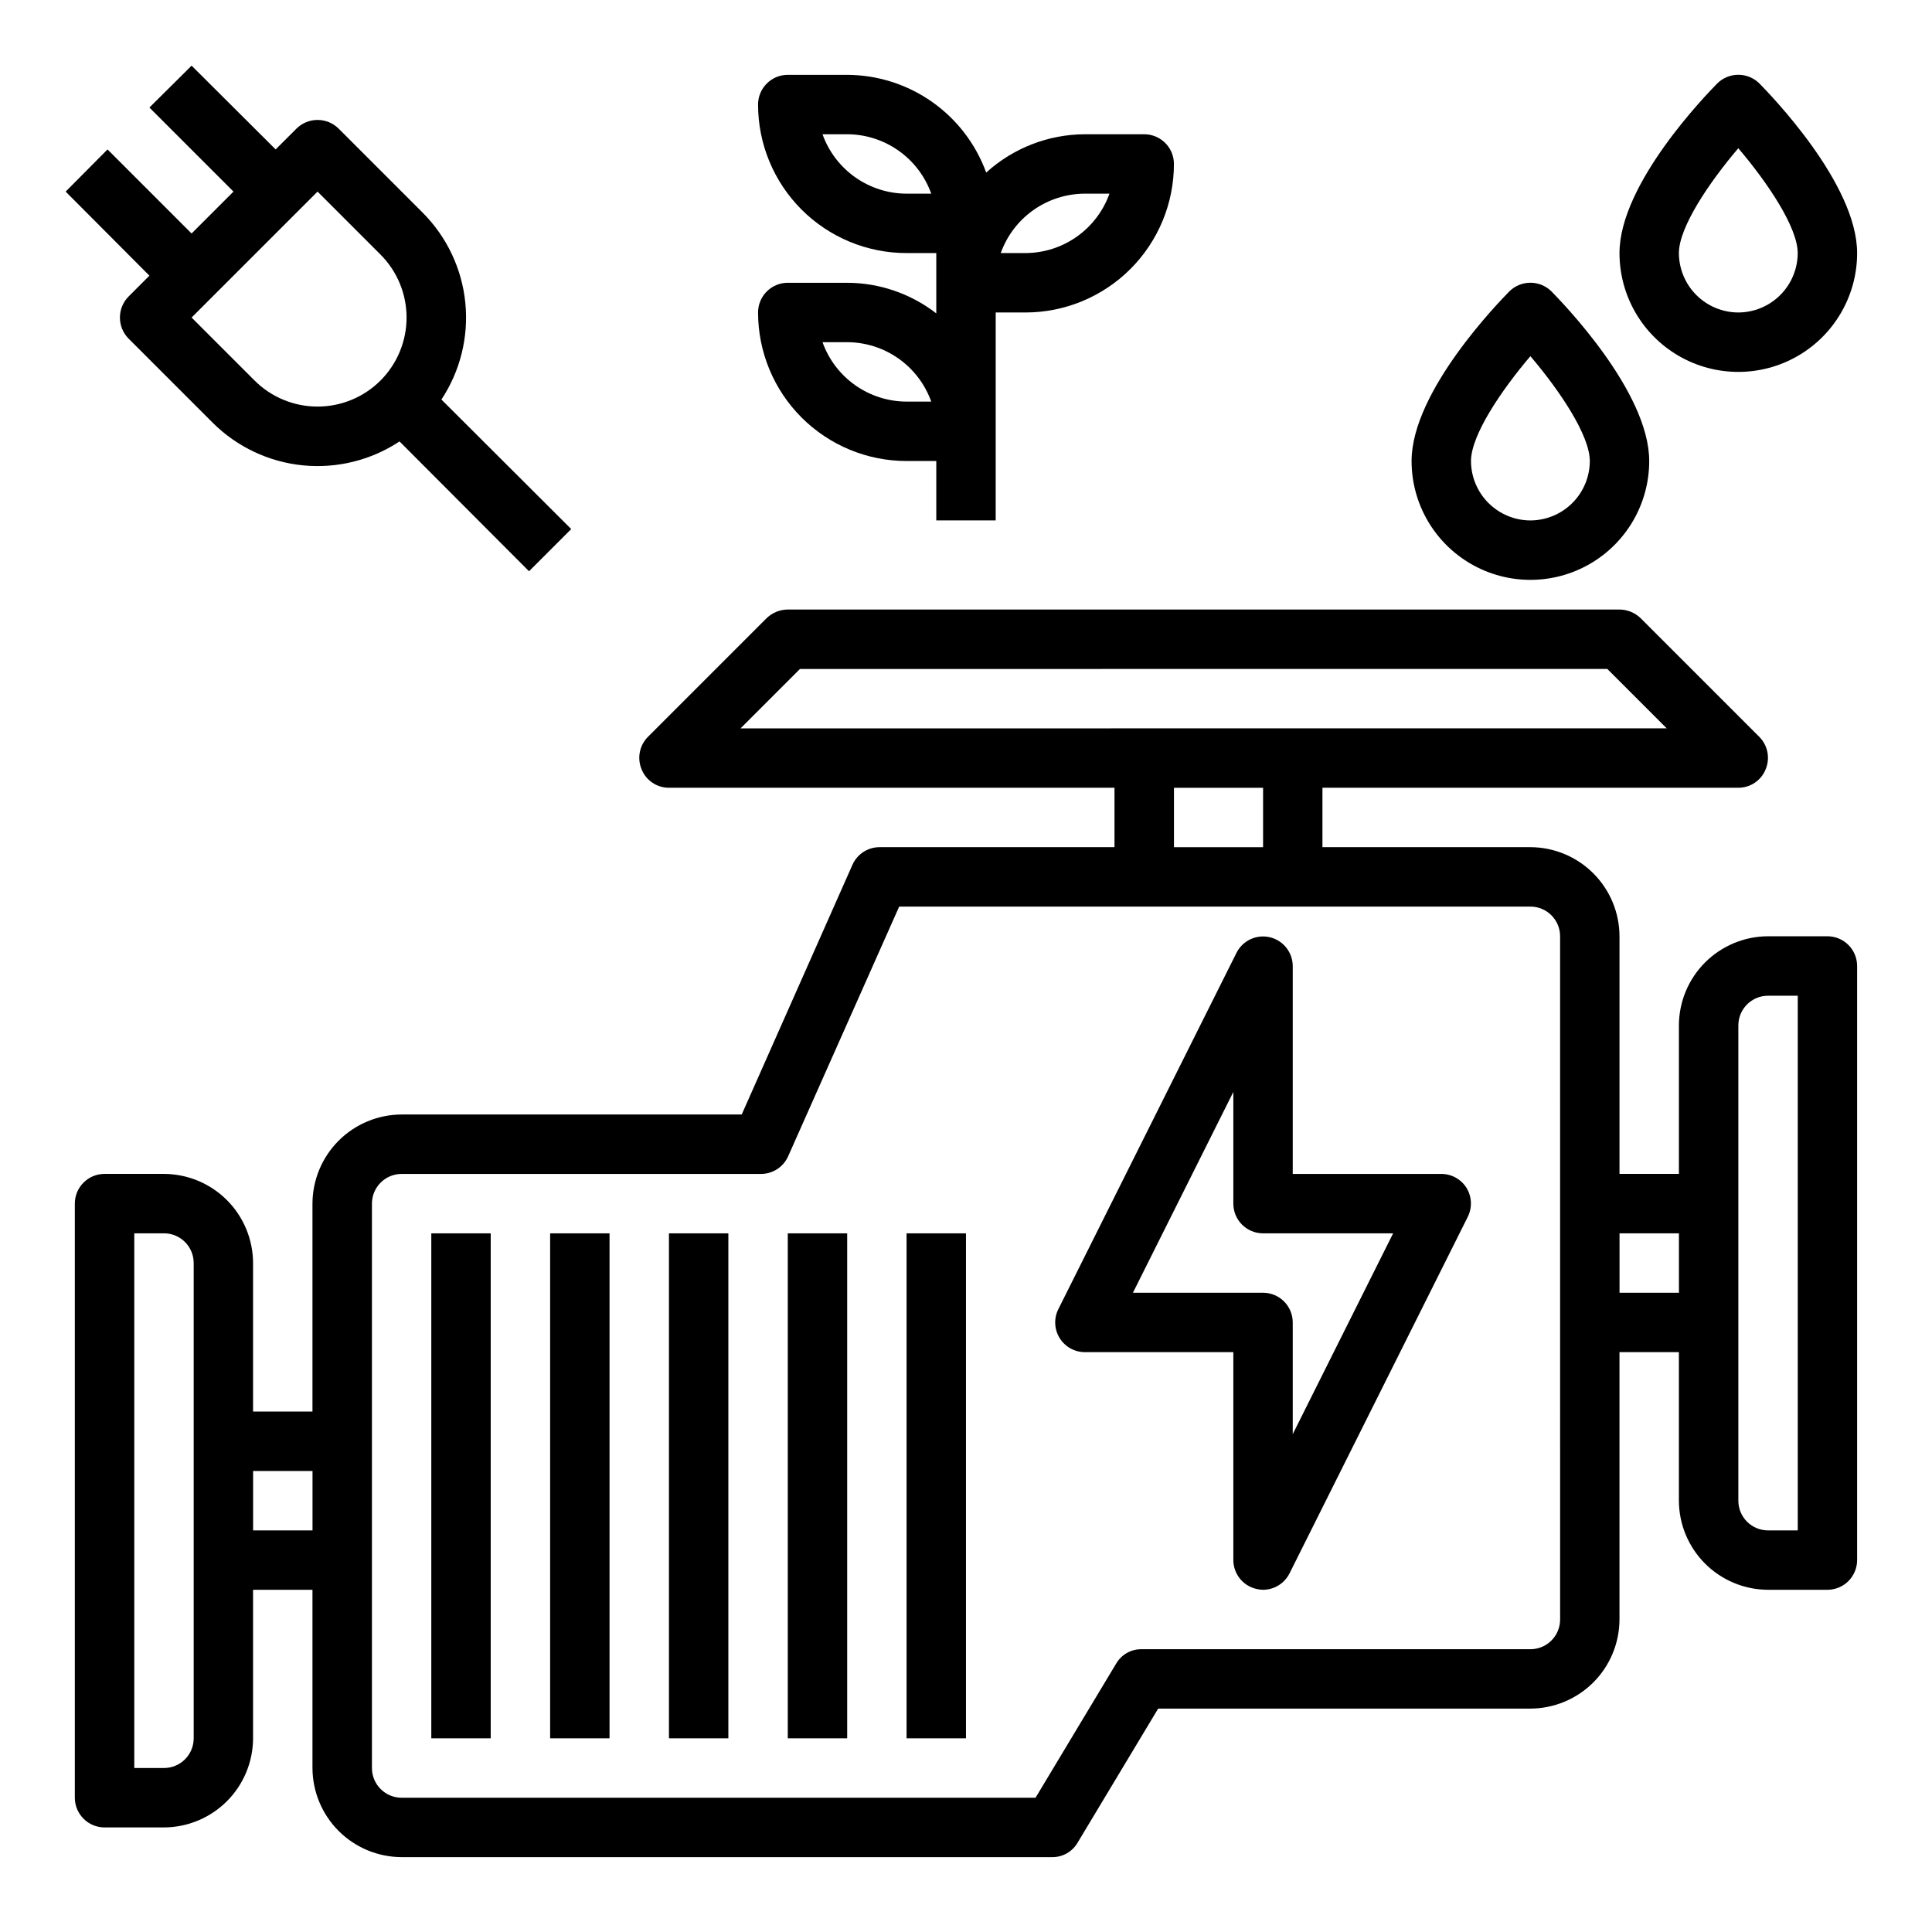 <?xml version="1.0" encoding="UTF-8"?>
<!-- Uploaded to: ICON Repo, www.iconrepo.com, Generator: ICON Repo Mixer Tools -->
<svg fill="#000000" width="800px" height="800px" version="1.1" viewBox="144 144 512 512" xmlns="http://www.w3.org/2000/svg">
 <g>
  <path d="m260.98 249.88c5-7.562 7.238-16.617 6.336-25.641-0.902-9.023-4.894-17.453-11.297-23.875l-22.277-22.277c-3.094-3.07-8.086-3.07-11.18 0l-5.512 5.512-22.277-22.199-11.176 11.098 22.277 22.277-11.102 11.102-22.277-22.277-11.098 11.176 22.199 22.277-5.512 5.512c-3.07 3.094-3.07 8.086 0 11.18l22.277 22.277c6.422 6.402 14.852 10.395 23.875 11.297 9.023 0.902 18.078-1.336 25.641-6.336l34.32 34.402 11.18-11.18zm-16.137-5.039h-0.004c-4.426 4.422-10.43 6.906-16.688 6.906-6.258 0-12.262-2.484-16.688-6.906l-16.691-16.688 33.379-33.379 16.688 16.688v0.004c4.422 4.426 6.906 10.43 6.906 16.688 0 6.258-2.484 12.262-6.906 16.688z"/>
  <path d="m555.16 221.23c-3.094-3.07-8.086-3.07-11.18 0-2.598 2.676-25.898 26.449-25.898 44.949 0 11.246 6.004 21.645 15.746 27.27 9.742 5.625 21.746 5.625 31.488 0s15.742-16.023 15.742-27.27c0-18.5-23.301-42.273-25.898-44.949zm-5.59 60.691c-4.172-0.012-8.168-1.676-11.117-4.625s-4.613-6.945-4.625-11.117c0-6.848 8.031-18.734 15.742-27.789 7.715 9.055 15.742 20.941 15.742 27.789h0.004c-0.016 4.172-1.676 8.168-4.625 11.117-2.953 2.949-6.949 4.613-11.121 4.625z"/>
  <path d="m610.26 166.12c-3.094-3.07-8.086-3.07-11.18 0-2.598 2.676-25.898 26.449-25.898 44.949 0 11.25 6 21.645 15.742 27.27 9.742 5.625 21.746 5.625 31.488 0 9.742-5.625 15.746-16.02 15.746-27.27 0-18.5-23.301-42.273-25.898-44.949zm-5.59 60.691c-4.172-0.012-8.168-1.672-11.121-4.625-2.949-2.949-4.609-6.945-4.625-11.117 0-6.848 8.031-18.734 15.742-27.789 7.715 9.055 15.742 20.941 15.742 27.789h0.004c-0.012 4.172-1.676 8.168-4.625 11.117-2.949 2.953-6.945 4.613-11.117 4.625z"/>
  <path d="m447.23 179.58h-15.742c-9.672 0.035-18.98 3.652-26.137 10.156-2.754-7.57-7.762-14.109-14.352-18.742-6.586-4.629-14.438-7.129-22.488-7.16h-15.746c-4.348 0-7.871 3.527-7.871 7.875 0 10.438 4.148 20.449 11.527 27.832 7.383 7.379 17.395 11.527 27.832 11.527h7.871v15.98c-6.762-5.234-15.062-8.086-23.613-8.109h-15.746c-4.348 0-7.871 3.523-7.871 7.871 0 10.441 4.148 20.453 11.527 27.832 7.383 7.383 17.395 11.531 27.832 11.531h7.871v15.742h15.742l0.004-55.105h7.871c10.438 0 20.449-4.144 27.832-11.527 7.383-7.383 11.527-17.391 11.527-27.832 0-2.086-0.828-4.09-2.305-5.566-1.477-1.477-3.477-2.305-5.566-2.305zm-62.977 15.742c-4.883-0.012-9.641-1.531-13.629-4.348-3.984-2.82-7.008-6.797-8.648-11.395h6.535c4.879 0.012 9.641 1.531 13.625 4.352 3.988 2.816 7.008 6.793 8.652 11.391zm0 55.105c-4.883-0.012-9.641-1.531-13.629-4.352-3.984-2.816-7.008-6.793-8.648-11.391h6.535c4.879 0.012 9.641 1.531 13.625 4.348 3.988 2.82 7.008 6.797 8.652 11.395zm31.488-39.359h-6.535c1.645-4.598 4.664-8.578 8.652-11.395 3.984-2.816 8.746-4.336 13.629-4.352h6.535-0.004c-1.641 4.598-4.664 8.578-8.648 11.395-3.988 2.82-8.746 4.336-13.629 4.352z"/>
  <path d="m628.29 392.12h-15.746c-6.258 0.02-12.254 2.516-16.68 6.938-4.422 4.426-6.918 10.422-6.938 16.68v39.359h-15.742v-62.977c-0.02-6.258-2.512-12.254-6.938-16.676-4.426-4.426-10.422-6.922-16.68-6.938h-55.105v-15.746h110.21c3.188 0.012 6.059-1.922 7.242-4.879 1.23-2.934 0.578-6.316-1.652-8.582l-31.488-31.488c-1.504-1.449-3.504-2.266-5.59-2.281h-220.42c-2.086 0.016-4.086 0.832-5.59 2.281l-31.488 31.488c-2.231 2.266-2.883 5.648-1.652 8.582 1.188 2.957 4.055 4.891 7.242 4.879h118.08v15.742l-62.191 0.004c-3.121-0.027-5.961 1.797-7.242 4.644l-29.359 66.203h-90.137c-6.258 0.02-12.254 2.512-16.68 6.938-4.422 4.426-6.918 10.422-6.938 16.68v55.105l-15.742-0.004v-39.359c-0.02-6.258-2.512-12.254-6.938-16.68-4.426-4.422-10.422-6.918-16.68-6.938h-15.742c-4.348 0-7.875 3.527-7.875 7.875v157.44c0 2.09 0.832 4.09 2.309 5.566 1.477 1.477 3.477 2.309 5.566 2.309h15.742c6.258-0.02 12.254-2.516 16.68-6.941 4.426-4.422 6.918-10.418 6.938-16.676v-39.359h15.742v47.23c0.02 6.258 2.516 12.254 6.938 16.68 4.426 4.422 10.422 6.918 16.68 6.938h172.4c2.789 0.035 5.379-1.441 6.769-3.859l21.332-35.5h98.637c6.258-0.02 12.254-2.516 16.68-6.938 4.426-4.426 6.918-10.422 6.938-16.68v-70.848h15.742v39.359c0.02 6.258 2.516 12.254 6.938 16.68 4.426 4.422 10.422 6.918 16.68 6.938h15.746c2.086 0 4.09-0.832 5.566-2.309 1.473-1.477 2.305-3.477 2.305-5.566v-157.44c0-2.09-0.832-4.09-2.305-5.566-1.477-1.477-3.481-2.309-5.566-2.309zm-432.96 212.55c0 2.086-0.828 4.09-2.305 5.566-1.477 1.477-3.477 2.305-5.566 2.305h-7.871v-141.7h7.871c2.09 0 4.09 0.828 5.566 2.305 1.477 1.477 2.305 3.481 2.305 5.566zm31.488-55.105h-15.742v-15.742h15.742zm113.44-212.54 15.742-15.742 213.96-0.004 15.742 15.742zm138.47 15.742v15.742l-23.617 0.004v-15.746zm78.719 220.42c0 2.086-0.828 4.09-2.305 5.566-1.477 1.477-3.477 2.305-5.566 2.305h-103.12c-2.766-0.012-5.32 1.461-6.691 3.859l-21.336 35.5h-167.99c-4.348 0-7.871-3.523-7.871-7.871v-149.57c0-4.348 3.523-7.875 7.871-7.875h95.25c3.094-0.004 5.898-1.824 7.164-4.644l29.441-66.203h167.28c2.09 0 4.09 0.828 5.566 2.305 1.477 1.477 2.305 3.481 2.305 5.566zm31.488-86.594h-15.742v-15.742h15.742zm31.488 62.977h-7.871c-4.348 0-7.871-3.523-7.871-7.871v-125.95c0-4.348 3.523-7.871 7.871-7.871h7.871z"/>
  <path d="m532.64 458.8c-1.441-2.305-3.969-3.703-6.691-3.699h-39.359v-55.102c-0.02-3.629-2.519-6.773-6.047-7.613-3.531-0.84-7.176 0.84-8.832 4.07l-47.23 94.465c-1.227 2.434-1.105 5.332 0.32 7.66 1.43 2.324 3.957 3.746 6.688 3.754h39.359v55.105-0.004c0.012 3.641 2.516 6.801 6.059 7.637 0.594 0.156 1.203 0.234 1.812 0.238 2.965-0.012 5.672-1.684 7.008-4.332l47.23-94.465c1.238-2.449 1.121-5.371-0.316-7.715zm-46.051 65.262v-29.602c0-2.086-0.828-4.09-2.305-5.566-1.477-1.473-3.481-2.305-5.566-2.305h-34.48l26.609-53.215v29.602c0 2.086 0.828 4.09 2.305 5.566 1.477 1.473 3.481 2.305 5.566 2.305h34.48z"/>
  <path d="m258.3 470.85h15.742v133.82h-15.742z"/>
  <path d="m289.79 470.85h15.742v133.82h-15.742z"/>
  <path d="m321.28 470.85h15.742v133.82h-15.742z"/>
  <path d="m352.77 470.85h15.742v133.82h-15.742z"/>
  <path d="m384.25 470.85h15.742v133.82h-15.742z"/>
 </g>
</svg>